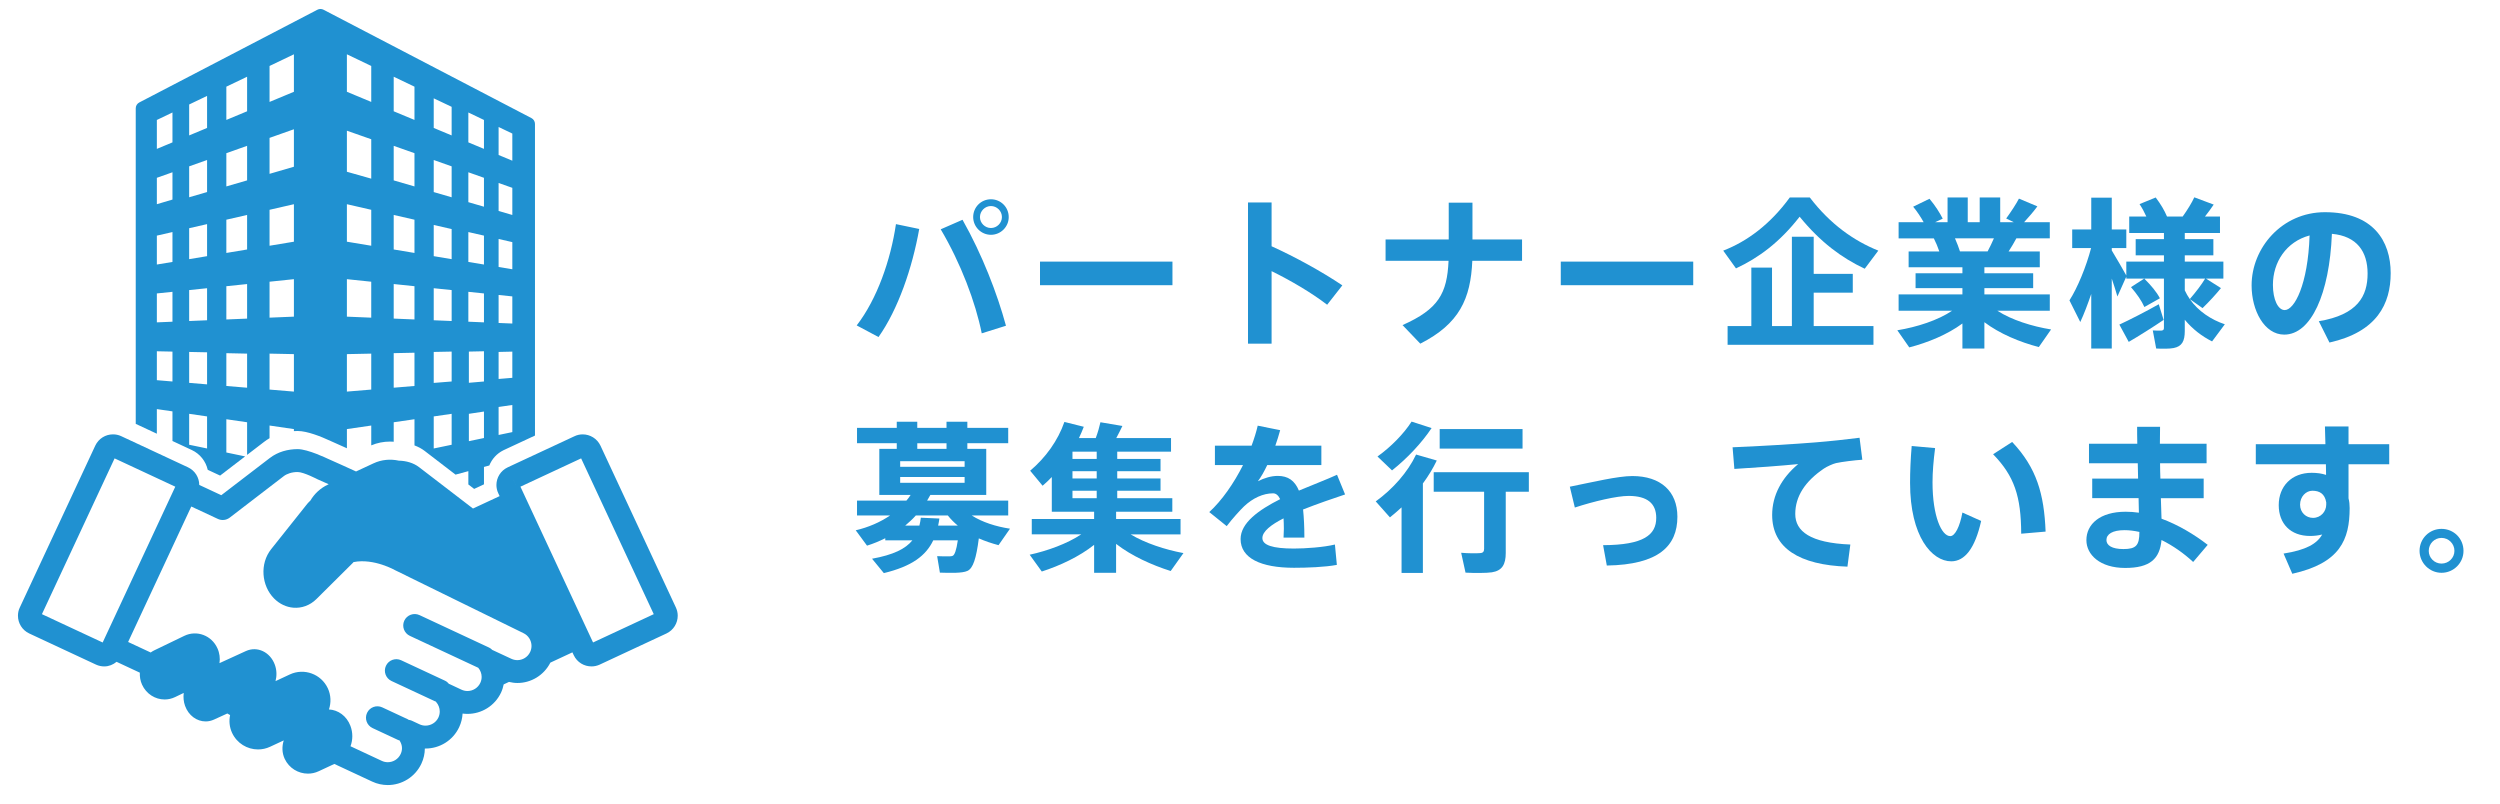<?xml version="1.0" encoding="utf-8"?>
<!-- Generator: Adobe Illustrator 18.0.0, SVG Export Plug-In . SVG Version: 6.00 Build 0)  -->
<!DOCTYPE svg PUBLIC "-//W3C//DTD SVG 1.1//EN" "http://www.w3.org/Graphics/SVG/1.1/DTD/svg11.dtd">
<svg version="1.1" id="レイヤー_1" xmlns="http://www.w3.org/2000/svg" xmlns:xlink="http://www.w3.org/1999/xlink" x="0px"
	 y="0px" width="278.667px" height="89.667px" viewBox="0 0 278.667 89.667" style="enable-background:new 0 0 278.667 89.667;"
	 xml:space="preserve">
<g>
	<path style="fill:#2091D1;" d="M17.484,45.601l1.74,0.253v3.303l2.164,1.01c0.906,0.425,1.552,1.249,1.767,2.201l1.38,0.644
		l2.789-2.138l-2.094-0.437v-3.706l2.314,0.337v3.637l1.895-1.453c0.193-0.149,0.396-0.285,0.607-0.407v-1.413l2.715,0.397v0.226
		c0.138-0.008,0.277-0.014,0.418-0.014c1.065,0.002,2.595,0.612,3.693,1.123l0.02,0.009c0.002,0.001,0.005,0.002,0.007,0.003
		l0.142,0.063c0.32,0.143,1.071,0.478,1.479,0.661c0.048,0.022,0.099,0.045,0.149,0.067v-2.139l2.714-0.396v2.211
		c0.661-0.28,1.364-0.423,2.091-0.423c0.137,0,0.275,0.007,0.412,0.017v-2.17l2.315-0.337v2.918
		c0.415,0.153,0.799,0.357,1.131,0.611l3.446,2.645l1.428-0.387v1.483l0.646,0.496l1.095-0.51v-1.94l0.595-0.161
		c0.291-0.724,0.841-1.335,1.563-1.691c0.018-0.01,0.037-0.019,0.056-0.028l3.471-1.617V13.812c0-0.273-0.151-0.523-0.393-0.648
		L36.059,1.083c-0.211-0.11-0.464-0.11-0.676,0l-19.86,10.34c-0.242,0.126-0.393,0.376-0.393,0.648v35.176l2.353,1.098V45.601z
		 M55.577,14.154l1.53,0.734v3.025l-1.53-0.637V14.154z M55.577,20.396l1.53,0.541v3.026l-1.53-0.447V20.396z M55.577,26.637
		l1.53,0.351v3.025l-1.53-0.254V26.637z M55.577,32.879l1.53,0.16v3.025L55.577,36V32.879z M55.577,39.23l1.53-0.036v2.921
		l-1.53,0.127V39.23z M55.577,45.363l1.53-0.223v3.025l-1.53,0.319V45.363z M53.946,48.825l-1.682,0.351v-3.049l1.682-0.254V48.825z
		 M53.946,42.524l-1.682,0.144V39.19l1.682-0.036V42.524z M52.205,12.538l1.741,0.834v3.223l-1.741-0.726V12.538z M52.205,19.202
		l1.741,0.617v3.222l-1.741-0.507V19.202z M52.205,25.866l1.741,0.398v3.222l-1.741-0.29V25.866z M52.205,32.528l1.741,0.181v3.223
		l-1.741-0.073V32.528z M48.346,10.96l1.997,0.947v3.188l-1.997-0.833V10.96z M48.346,17.835l1.997,0.707v3.448l-1.997-0.581V17.835
		z M48.346,25.077l1.997,0.454v3.355l-1.997-0.333V25.077z M48.346,32.127l1.998,0.207v3.449l-1.998-0.084V32.127z M48.346,39.23
		l1.998-0.04v3.333l-1.998,0.16V39.23z M48.346,46.417l1.998-0.29v3.448l-1.998,0.416V46.417z M43.885,8.552l2.315,1.108v3.708
		l-2.315-0.964V8.552z M43.885,16.256l2.315,0.818v3.707l-2.315-0.674V16.256z M43.885,23.959l2.315,0.53v3.706l-2.315-0.386V23.959
		z M43.885,31.661l2.315,0.241v3.707l-2.315-0.097V31.661z M43.885,39.365l2.315-0.049v3.707l-2.315,0.193V39.365z M38.667,6.052
		l2.715,1.301v4.009l-2.715-1.131V6.052z M38.667,14.568l2.715,0.954v4.392l-2.715-0.77V14.568z M38.667,22.762l2.715,0.623v4.007
		l-2.715-0.451V22.762z M38.667,31.119l2.714,0.283v4.007l-2.714-0.113V31.119z M38.667,39.473l2.715-0.056v4.007l-2.715,0.226
		V39.473z M30.046,7.353l2.715-1.301v4.179l-2.715,1.131V7.353z M30.046,15.369l2.715-0.961v4.177l-2.715,0.793V15.369z
		 M30.046,23.385l2.715-0.623v4.179l-2.715,0.451V23.385z M30.046,31.401l2.715-0.283v4.177l-2.715,0.113V31.401z M30.046,39.417
		l2.715,0.056v4.177l-2.715-0.226V39.417z M25.23,9.66l2.314-1.108v3.852l-2.314,0.964V9.66z M25.23,17.075l2.314-0.821v3.853
		l-2.314,0.674V17.075z M25.23,24.489l2.314-0.53v3.85l-2.314,0.386V24.489z M25.23,31.903l2.314-0.241v3.852L25.23,35.61V31.903z
		 M25.23,39.368l2.314,0.05v3.799l-2.314-0.193V39.368z M21.085,11.647l1.997-0.957v3.572l-1.997,0.833V11.647z M21.085,18.542
		l1.997-0.707v3.573l-1.997,0.581V18.542z M21.085,25.439l1.997-0.458v3.573l-1.997,0.333V25.439z M21.085,32.334l1.997-0.207v3.572
		l-1.997,0.084V32.334z M21.085,39.23l1.997,0.041v3.573l-1.997-0.167V39.23z M21.085,46.127l1.997,0.29v3.573l-1.997-0.416V46.127z
		 M17.484,13.372l1.74-0.834v3.332l-1.74,0.726V13.372z M17.484,19.819l1.74-0.617v3.043l-1.74,0.517V19.819z M17.484,26.264
		l1.74-0.398v3.33l-1.74,0.29V26.264z M17.484,32.709l1.74-0.181v3.332l-1.74,0.073V32.709z M17.484,39.155l1.74,0.037v3.332
		l-1.74-0.146V39.155z"/>
	<path style="fill:#2091D1;" d="M47.356,83.437h0.08c1.555,0,3.045-0.884,3.748-2.386c0.229-0.49,0.35-1.004,0.379-1.512
		c0.183,0.025,0.365,0.036,0.548,0.036c1.555,0.001,3.044-0.884,3.745-2.387c0.136-0.292,0.222-0.595,0.287-0.9l0.592-0.278
		c0.311,0.073,0.623,0.121,0.936,0.12c1.509,0.004,2.951-0.843,3.676-2.269l2.457-1.145l0.147,0.314
		c0.375,0.801,1.167,1.256,1.977,1.252c0.006,0.001,0.013,0.001,0.019,0.001c0.305,0,0.596-0.069,0.863-0.184l7.479-3.488
		c0.799-0.378,1.254-1.168,1.254-1.977c0-0.311-0.066-0.612-0.194-0.897l-8.418-18.062c-0.379-0.796-1.165-1.256-1.979-1.256
		c-0.292,0-0.621,0.057-0.95,0.222l-7.41,3.452v0.001c-0.791,0.371-1.258,1.149-1.258,1.97c0,0.292,0.063,0.627,0.215,0.937
		l0.141,0.301l-2.969,1.383l-6.013-4.614c-0.616-0.472-1.424-0.704-2.251-0.721c-0.923-0.201-1.909-0.13-2.832,0.302l-1.939,0.902
		c-0.573-0.261-1.115-0.508-1.586-0.721c-0.501-0.225-1.519-0.679-1.62-0.724c-0.012-0.001-2.152-1.044-3.299-1.046
		c-1.094,0.003-2.206,0.294-3.119,1l-5.397,4.137l-2.456-1.147c-0.003-0.812-0.462-1.59-1.253-1.961l-7.442-3.472
		c-0.298-0.143-0.627-0.204-0.92-0.202c-0.819-0.002-1.598,0.463-1.973,1.252L2.206,67.72c-0.147,0.293-0.204,0.621-0.204,0.914
		c0,0.823,0.465,1.603,1.255,1.975l7.451,3.476c0.298,0.134,0.601,0.199,0.913,0.199h0.005c0.502,0,0.978-0.191,1.369-0.513
		l2.592,1.209c-0.018,0.445,0.049,0.901,0.246,1.333c0.473,1.042,1.472,1.656,2.518,1.656c0.395,0,0.792-0.087,1.173-0.271
		l0.933-0.449l0.022,0.01c-0.057,0.467-0.019,0.952,0.15,1.421c0.389,1.081,1.315,1.735,2.292,1.735
		c0.312,0,0.627-0.067,0.934-0.207l1.485-0.679c0.098,0.066,0.204,0.121,0.308,0.179c-0.134,0.648-0.078,1.341,0.224,1.987
		c0.542,1.161,1.689,1.842,2.891,1.842c0.452,0,0.91-0.095,1.346-0.3l1.521-0.708c-0.208,0.657-0.208,1.38,0.104,2.055
		c0.488,1.038,1.515,1.65,2.592,1.65c0.405,0,0.815-0.086,1.204-0.27l1.739-0.811l4.215,1.966c0.558,0.264,1.158,0.388,1.744,0.388
		c1.555,0,3.042-0.886,3.743-2.38C47.227,84.579,47.352,84.004,47.356,83.437z M64.777,51.094l8.095,17.365l-6.766,3.155
		l-8.095-17.365L64.777,51.094z M57.506,54.054l-0.001,0.001l-0.374-0.802L57.506,54.054z M11.444,71.616l-6.77-3.157l8.099-17.364
		l6.765,3.154L11.444,71.616z M45.903,80.334c-0.116-0.054-0.236-0.08-0.356-0.096c-0.028-0.015-0.046-0.041-0.073-0.055
		l-2.865-1.335c-0.638-0.298-1.397-0.023-1.695,0.616c-0.298,0.637-0.022,1.396,0.617,1.693l2.868,1.339
		c0.041,0.018,0.085,0.013,0.126,0.027c0.17,0.257,0.284,0.553,0.284,0.861c0,0.224-0.046,0.446-0.15,0.666
		c-0.266,0.573-0.837,0.909-1.431,0.911c-0.228,0-0.449-0.046-0.666-0.148l-3.492-1.63c0.264-0.706,0.28-1.523-0.012-2.283
		c-0.418-1.099-1.37-1.769-2.391-1.819c0.251-0.748,0.234-1.589-0.125-2.36c-0.748-1.596-2.643-2.287-4.238-1.542l-1.59,0.743
		c0.15-0.582,0.144-1.216-0.076-1.823c-0.517-1.424-1.963-2.107-3.229-1.527l-2.943,1.347c0.084-0.545,0.015-1.122-0.229-1.658
		c-0.645-1.434-2.3-2.056-3.689-1.387l-3.375,1.629c-0.134,0.063-0.255,0.145-0.374,0.229l-2.517-1.173l7.04-15.098l2.967,1.383
		c0.431,0.202,0.937,0.145,1.317-0.144l6.011-4.614c0.36-0.283,0.937-0.473,1.563-0.47c0.665-0.003,2.231,0.817,2.231,0.817
		c0.134,0.053,0.586,0.253,1.229,0.544l-0.082,0.039c-0.853,0.397-1.518,1.031-1.961,1.785c-0.111,0.113-0.228,0.211-0.332,0.339
		l-4.041,5.076c-1.29,1.627-1.08,4.076,0.329,5.496c0.621,0.625,1.38,0.962,2.144,1.026c0.907,0.075,1.842-0.239,2.569-0.959
		l4.074-4.045c0.025-0.025,0.041-0.053,0.064-0.079c2.285-0.458,4.68,0.925,4.68,0.925s0.01,0.005,1.14,0.551
		c0.001,0.004,0.003,0.006,0.004,0.01c13.105,6.427,13.109,6.429,13.109,6.429c0.571,0.265,0.907,0.834,0.91,1.431
		c-0.002,0.225-0.048,0.451-0.15,0.67c-0.269,0.576-0.834,0.91-1.428,0.913c-0.225-0.003-0.45-0.049-0.666-0.149l-2.136-0.994
		c-0.1-0.1-0.209-0.193-0.346-0.256l-7.758-3.621c-0.639-0.296-1.397-0.02-1.697,0.617c-0.296,0.639-0.018,1.397,0.619,1.695
		l7.626,3.559c0.238,0.283,0.377,0.65,0.377,1.016c0,0.221-0.045,0.443-0.147,0.663c-0.266,0.572-0.837,0.91-1.433,0.912
		c-0.224-0.002-0.449-0.05-0.67-0.152l-1.323-0.621c-0.021-0.01-0.044-0.008-0.064-0.017c-0.118-0.145-0.262-0.274-0.442-0.359
		l-4.893-2.281c-0.637-0.297-1.396-0.021-1.695,0.618c-0.297,0.638-0.019,1.396,0.62,1.695l4.889,2.279
		c0.018,0.009,0.039,0.005,0.058,0.012c0.012,0.018,0.018,0.038,0.032,0.055c0.251,0.283,0.397,0.666,0.397,1.049
		c0,0.229-0.048,0.451-0.147,0.672c-0.267,0.571-0.839,0.905-1.437,0.908c-0.222,0-0.449-0.046-0.666-0.147L45.903,80.334z"/>
</g>
<g>
	<path style="fill:#2091D1;" d="M102.463,25.523c-0.774,4.357-2.359,8.967-4.538,12.046l-2.431-1.296
		c2.269-2.936,3.781-7.274,4.375-11.29L102.463,25.523z M112.132,36.309l-2.701,0.847c-0.684-3.439-2.34-7.832-4.573-11.596
		l2.431-1.063C109.485,28.387,111.16,32.726,112.132,36.309z M112.438,24.209c0,1.063-0.882,1.963-1.981,1.963
		c-1.098,0-1.98-0.9-1.98-1.98c0-1.099,0.882-1.98,1.98-1.98c1.099,0,1.981,0.882,1.981,1.98V24.209z M109.233,24.209
		c0,0.648,0.558,1.207,1.224,1.207c0.667,0,1.225-0.559,1.225-1.225s-0.558-1.225-1.225-1.225c-0.666,0-1.224,0.559-1.224,1.225
		V24.209z"/>
	<path style="fill:#2091D1;" d="M130.69,29.161v2.629h-14.764v-2.629H130.69z"/>
	<path style="fill:#2091D1;" d="M149.626,31.808l-1.692,2.161c-1.765-1.351-4.033-2.684-6.194-3.746v8.085h-2.629V22.571h2.629
		v4.879C144.332,28.621,147.321,30.259,149.626,31.808z"/>
	<path style="fill:#2091D1;" d="M161.485,26.694v-4.105h2.646v4.105h5.527v2.376h-5.545c-0.181,4.231-1.44,7.022-5.798,9.237
		l-1.98-2.07c4.015-1.783,4.969-3.529,5.131-7.167h-7.021v-2.376H161.485z"/>
	<path style="fill:#2091D1;" d="M188.739,29.161v2.629h-14.764v-2.629H188.739z"/>
	<path style="fill:#2091D1;" d="M193.505,29.917l-1.422-1.98c2.665-1.026,5.239-2.935,7.418-5.924h2.232
		c2.287,2.989,4.916,4.825,7.635,5.924l-1.513,2.017c-2.557-1.206-4.915-2.935-7.256-5.798
		C198.367,27.019,196.044,28.729,193.505,29.917z M195.216,36.345v-6.518h2.305v6.518h2.215v-9.957h2.431v4.142h4.357v2.089h-4.357
		v3.727h6.662v2.089h-16.259v-2.089H195.216z"/>
	<path style="fill:#2091D1;" d="M228.628,36.723l-1.368,1.963c-2.143-0.558-4.375-1.494-6.067-2.772v2.935h-2.449v-2.791
		c-1.656,1.225-3.835,2.125-5.924,2.665l-1.332-1.908c2.196-0.36,4.537-1.116,6.104-2.179h-5.96v-1.818h7.112v-0.703h-5.222v-1.656
		h5.222v-0.666h-5.996v-1.765h3.421c-0.161-0.486-0.378-0.99-0.611-1.458h-3.926v-1.801h2.791c-0.306-0.559-0.72-1.188-1.17-1.729
		l1.818-0.883c0.63,0.738,1.152,1.567,1.477,2.215l-0.847,0.396h1.387v-2.755h2.25v2.755h1.333v-2.755h2.286v2.755h1.513
		l-0.846-0.414c0.558-0.774,1.116-1.621,1.422-2.215l2.053,0.864c-0.378,0.522-0.918,1.152-1.477,1.765h2.863v1.801h-3.728
		c-0.234,0.45-0.54,0.954-0.864,1.458h3.476v1.765h-6.176v0.666h5.438v1.656h-5.438v0.703h7.292v1.818h-5.852
		C224.217,35.661,226.504,36.381,228.628,36.723z M221.552,28.026c0.252-0.486,0.505-0.99,0.702-1.458h-4.339
		c0.234,0.521,0.414,1.026,0.558,1.458H221.552z"/>
	<path style="fill:#2091D1;" d="M231.882,35.895l-1.207-2.412c0.9-1.404,1.873-3.764,2.413-5.834h-2.106v-2.07h2.124V22.03h2.287
		v3.548h1.62v2.07h-1.62v0.27c0.594,0.991,1.225,2.071,1.62,2.791v-1.548h4.195v-0.702h-3.15v-1.801h3.15v-0.685h-3.871v-1.836
		h1.909c-0.198-0.45-0.45-0.919-0.757-1.387l1.801-0.738c0.558,0.738,0.973,1.44,1.261,2.125h1.746
		c0.54-0.757,1.026-1.549,1.296-2.143l2.161,0.81c-0.271,0.396-0.594,0.864-0.973,1.333h1.675v1.836h-3.925v0.685h3.187v1.801
		h-3.187v0.702h4.303v1.891h-1.944l1.675,1.062c-0.522,0.648-1.278,1.477-2.053,2.233l-1.423-1.009
		c0.937,1.351,2.395,2.305,3.907,2.809l-1.422,1.909c-1.117-0.559-2.179-1.368-3.043-2.413v1.261c0,1.116-0.307,1.71-1.243,1.891
		c-0.414,0.09-1.278,0.09-1.944,0.054l-0.378-2.017c0.342,0.036,0.792,0.019,0.954,0.019c0.216-0.019,0.288-0.108,0.288-0.289
		v-5.509h-4.195v-0.217l-0.99,2.215c-0.162-0.558-0.378-1.26-0.63-1.998v7.796h-2.287v-6.086
		C232.71,33.914,232.296,35.013,231.882,35.895z M237.283,38.109l-1.045-1.927c1.063-0.485,3.062-1.512,4.394-2.269l0.54,1.747
		C240.002,36.453,238.31,37.516,237.283,38.109z M239.029,34.221c-0.324-0.721-0.828-1.44-1.494-2.215l1.477-0.954
		c0.774,0.773,1.368,1.476,1.746,2.196L239.029,34.221z M243.531,32.366c0.162,0.342,0.342,0.666,0.558,0.972
		c0.685-0.792,1.333-1.639,1.711-2.286h-2.269V32.366z"/>
	<path style="fill:#2091D1;" d="M250.979,31.808c0-4.159,3.367-8.156,8.175-8.156c5.384,0,7.328,3.223,7.328,6.788
		c0,3.438-1.53,6.554-6.824,7.742l-1.188-2.377c4.34-0.72,5.438-2.809,5.438-5.312c0-2.448-1.188-4.177-3.979-4.43
		c-0.271,6.698-2.323,11.235-5.312,11.235c-2.215,0-3.638-2.683-3.638-5.474V31.808z M253.355,31.754
		c0,1.656,0.576,2.809,1.314,2.809c1.08,0,2.593-2.827,2.773-8.318C254.832,26.946,253.355,29.232,253.355,31.754z"/>
	<path style="fill:#2091D1;" d="M107.847,63.632c-0.306,0.144-0.792,0.198-1.351,0.216c-0.378,0.018-1.242,0-1.729-0.018
		l-0.306-1.837c0.414,0.018,1.098,0.036,1.422,0.018c0.126,0,0.216-0.018,0.306-0.054c0.216-0.09,0.414-0.612,0.576-1.729h-2.737
		c-0.828,1.729-2.395,2.899-5.51,3.655l-1.314-1.603c2.377-0.432,3.728-1.099,4.501-2.053h-3.025v-0.234
		c-0.648,0.324-1.333,0.612-2.035,0.829l-1.26-1.711c1.386-0.324,2.701-0.882,3.835-1.656h-3.691v-1.657h5.51
		c0.18-0.197,0.324-0.414,0.468-0.63h-3.493v-5.132h1.944v-0.63h-4.429v-1.71h4.429v-0.685h2.287v0.685h3.259v-0.685h2.323v0.685
		h4.555v1.71h-4.555v0.63h2.106v5.132h-6.23c-0.126,0.216-0.234,0.433-0.36,0.63h9.039v1.657h-4.069
		c1.17,0.756,2.719,1.242,4.268,1.477l-1.278,1.836c-0.756-0.198-1.495-0.45-2.197-0.756
		C108.819,62.264,108.459,63.344,107.847,63.632z M100.339,52.036h7.184v-0.63h-7.184V52.036z M100.339,53.818h7.184v-0.647h-7.184
		V53.818z M102.481,58.59c0.072-0.288,0.126-0.576,0.162-0.882l2.07,0.09c-0.036,0.271-0.09,0.54-0.144,0.792h2.197
		c-0.414-0.342-0.792-0.72-1.116-1.134h-3.565c-0.36,0.414-0.774,0.774-1.188,1.134H102.481z M105.506,50.037v-0.63h-3.259v0.63
		H105.506z"/>
	<path style="fill:#2091D1;" d="M131.915,61.651l-1.422,1.998c-2.107-0.666-4.375-1.692-6.086-3.024v3.223h-2.449v-3.115
		c-1.657,1.314-3.817,2.323-5.834,2.972l-1.35-1.873c1.98-0.432,4.177-1.225,5.744-2.269h-5.51v-1.711h6.95v-0.81h-4.717v-0.919
		v-0.594v-2.358c-0.324,0.342-0.667,0.666-1.026,0.972l-1.387-1.674c1.747-1.477,3.097-3.367,3.817-5.438l2.161,0.541
		c-0.162,0.414-0.342,0.846-0.54,1.26h1.873c0.234-0.63,0.414-1.26,0.522-1.765l2.449,0.414c-0.198,0.414-0.432,0.883-0.684,1.351
		h6.104v1.513h-5.996v0.811h4.826v1.368h-4.826v0.811h4.826v1.368h-4.826v0.828h6.14v1.513h-6.266v0.81h7.184v1.711h-5.563
		C127.629,60.535,129.88,61.273,131.915,61.651z M122.246,51.154v-0.811h-2.701v0.811H122.246z M122.246,53.333v-0.811h-2.701v0.811
		H122.246z M122.246,55.529v-0.828h-2.701v0.828H122.246z"/>
	<path style="fill:#2091D1;" d="M149.932,55.115c-1.351,0.45-3.079,1.044-4.682,1.675c0.091,0.882,0.145,1.926,0.145,3.133h-2.322
		c0.018-0.36,0.035-0.667,0.035-0.973c0-0.432-0.018-0.828-0.035-1.17c-1.387,0.702-2.359,1.458-2.359,2.196
		c0,0.792,1.152,1.17,3.512,1.17c1.296,0,3.33-0.144,4.573-0.449l0.216,2.269c-1.314,0.252-3.349,0.323-4.771,0.323
		c-3.728,0-5.959-1.08-5.959-3.204c0-1.801,2.016-3.241,4.411-4.447c-0.216-0.45-0.485-0.648-0.792-0.648
		c-1.099,0-2.251,0.522-3.241,1.458c-0.414,0.396-1.332,1.404-1.926,2.197l-1.945-1.566c1.404-1.279,2.755-3.224,3.763-5.24h-3.133
		v-2.16h4.087c0.288-0.774,0.522-1.53,0.685-2.232l2.502,0.504c-0.162,0.594-0.342,1.17-0.54,1.729h5.132v2.16h-6.032
		c-0.342,0.721-0.702,1.351-1.044,1.801c0.72-0.36,1.477-0.594,2.215-0.594c1.152,0,1.891,0.521,2.358,1.638
		c1.585-0.666,3.151-1.26,4.249-1.765L149.932,55.115z"/>
	<path style="fill:#2091D1;" d="M158.604,63.865h-2.377v-7.31c-0.414,0.396-0.864,0.756-1.296,1.116l-1.585-1.782
		c1.927-1.387,3.583-3.277,4.501-5.222l2.305,0.666c-0.414,0.864-0.936,1.729-1.548,2.557V63.865z M159.576,47.715
		c-1.062,1.603-2.7,3.367-4.411,4.718l-1.62-1.549c1.494-1.063,2.953-2.557,3.799-3.889L159.576,47.715z M167.841,61.633
		c0,1.278-0.396,1.98-1.548,2.161c-0.595,0.09-1.981,0.09-2.936,0.036l-0.486-2.215c0.738,0.072,1.783,0.072,2.125,0.036
		c0.324-0.019,0.433-0.181,0.433-0.486v-6.356h-5.618v-2.178h10.605v2.178h-2.575V61.633z M169.714,47.823v2.179h-9.237v-2.179
		H169.714z"/>
	<path style="fill:#2091D1;" d="M181.951,53.063c3.151,0,5.023,1.692,5.023,4.537c0,3.259-2.088,5.348-7.868,5.438l-0.414-2.269
		c4.537-0.018,5.924-1.152,5.924-3.043c0-1.603-0.99-2.448-3.079-2.448c-1.314,0-3.853,0.594-5.995,1.296l-0.559-2.322
		C177.504,53.747,180.331,53.063,181.951,53.063z"/>
	<path style="fill:#2091D1;" d="M202.292,49.317c1.603-0.126,3.601-0.342,4.987-0.522l0.307,2.449
		c-0.847,0.054-2.287,0.234-2.936,0.378c-0.324,0.072-1.044,0.396-1.351,0.612c-2.07,1.404-3.187,3.079-3.187,5.06
		c0,1.927,1.675,3.223,6.14,3.403l-0.324,2.466c-5.348-0.18-8.391-2.07-8.391-5.762c0-2.179,1.063-4.141,2.899-5.671
		c-1.801,0.18-4.934,0.414-7.112,0.54l-0.198-2.413C195.612,49.768,200.384,49.479,202.292,49.317z"/>
	<path style="fill:#2091D1;" d="M215.7,49.947c-0.18,1.387-0.288,2.665-0.288,3.817c0,3.781,1.009,5.996,1.98,5.996
		c0.522,0,1.063-1.045,1.351-2.629l2.089,0.937c-0.685,3.078-1.837,4.501-3.331,4.501c-2.143,0-4.592-2.737-4.592-8.751
		c0-1.242,0.055-2.61,0.181-4.104L215.7,49.947z M224.289,49.264c2.736,2.898,3.564,5.815,3.727,9.992l-2.719,0.234
		c-0.018-4.159-0.756-6.41-3.133-8.858L224.289,49.264z"/>
	<path style="fill:#2091D1;" d="M238.327,53.351l-0.036-1.711h-5.438v-2.179h5.384c-0.018-0.702-0.018-1.35-0.018-1.89h2.557
		c-0.019,0.558,0,1.188-0.019,1.89h5.204v2.179h-5.186c0,0.559,0.018,1.135,0.036,1.711h4.825v2.179h-4.771
		c0.018,0.846,0.054,1.639,0.072,2.287c1.854,0.684,3.637,1.746,5.149,2.916l-1.621,1.909c-1.026-0.954-2.25-1.818-3.528-2.449
		c-0.198,2.106-1.278,3.115-4.052,3.115c-2.809,0-4.321-1.477-4.321-3.097c0-1.783,1.513-3.169,4.376-3.169
		c0.485,0,0.99,0.036,1.476,0.107l-0.035-1.62h-5.168v-2.179H238.327z M236.814,59.095c-1.35,0-2.017,0.45-2.017,1.098
		c0,0.595,0.612,1.009,1.891,1.009c1.423,0,1.783-0.414,1.783-1.891v-0.019C237.896,59.166,237.337,59.095,236.814,59.095z"/>
	<path style="fill:#2091D1;" d="M259.207,49.516c-0.018-0.721-0.035-1.404-0.054-1.98h2.629v1.98h4.537v2.232h-4.537v3.799
		c0.09,0.343,0.126,0.702,0.126,1.081c0,3.528-1.063,6.14-6.392,7.328l-0.973-2.251c2.503-0.396,3.709-1.08,4.304-2.125
		c-0.433,0.108-0.883,0.162-1.351,0.162c-2.179,0-3.493-1.368-3.493-3.438c0-2.089,1.423-3.602,3.673-3.602
		c0.576,0,1.116,0.072,1.603,0.234l-0.018-1.188h-7.814v-2.232H259.207z M257.749,54.701c-0.702,0-1.368,0.648-1.368,1.548
		c0,0.9,0.684,1.477,1.44,1.477c0.882,0,1.477-0.72,1.477-1.477v-0.252C259.136,55.025,258.541,54.701,257.749,54.701z"/>
	<path style="fill:#2091D1;" d="M274.597,61.417c0,1.314-1.081,2.431-2.449,2.431c-1.351,0-2.448-1.116-2.448-2.448
		c0-1.369,1.098-2.449,2.448-2.449c1.368,0,2.449,1.08,2.449,2.449V61.417z M270.726,61.417c0,0.756,0.63,1.404,1.422,1.404
		s1.44-0.63,1.44-1.422c0-0.793-0.648-1.44-1.44-1.44s-1.422,0.647-1.422,1.44V61.417z"/>
</g>
</svg>
